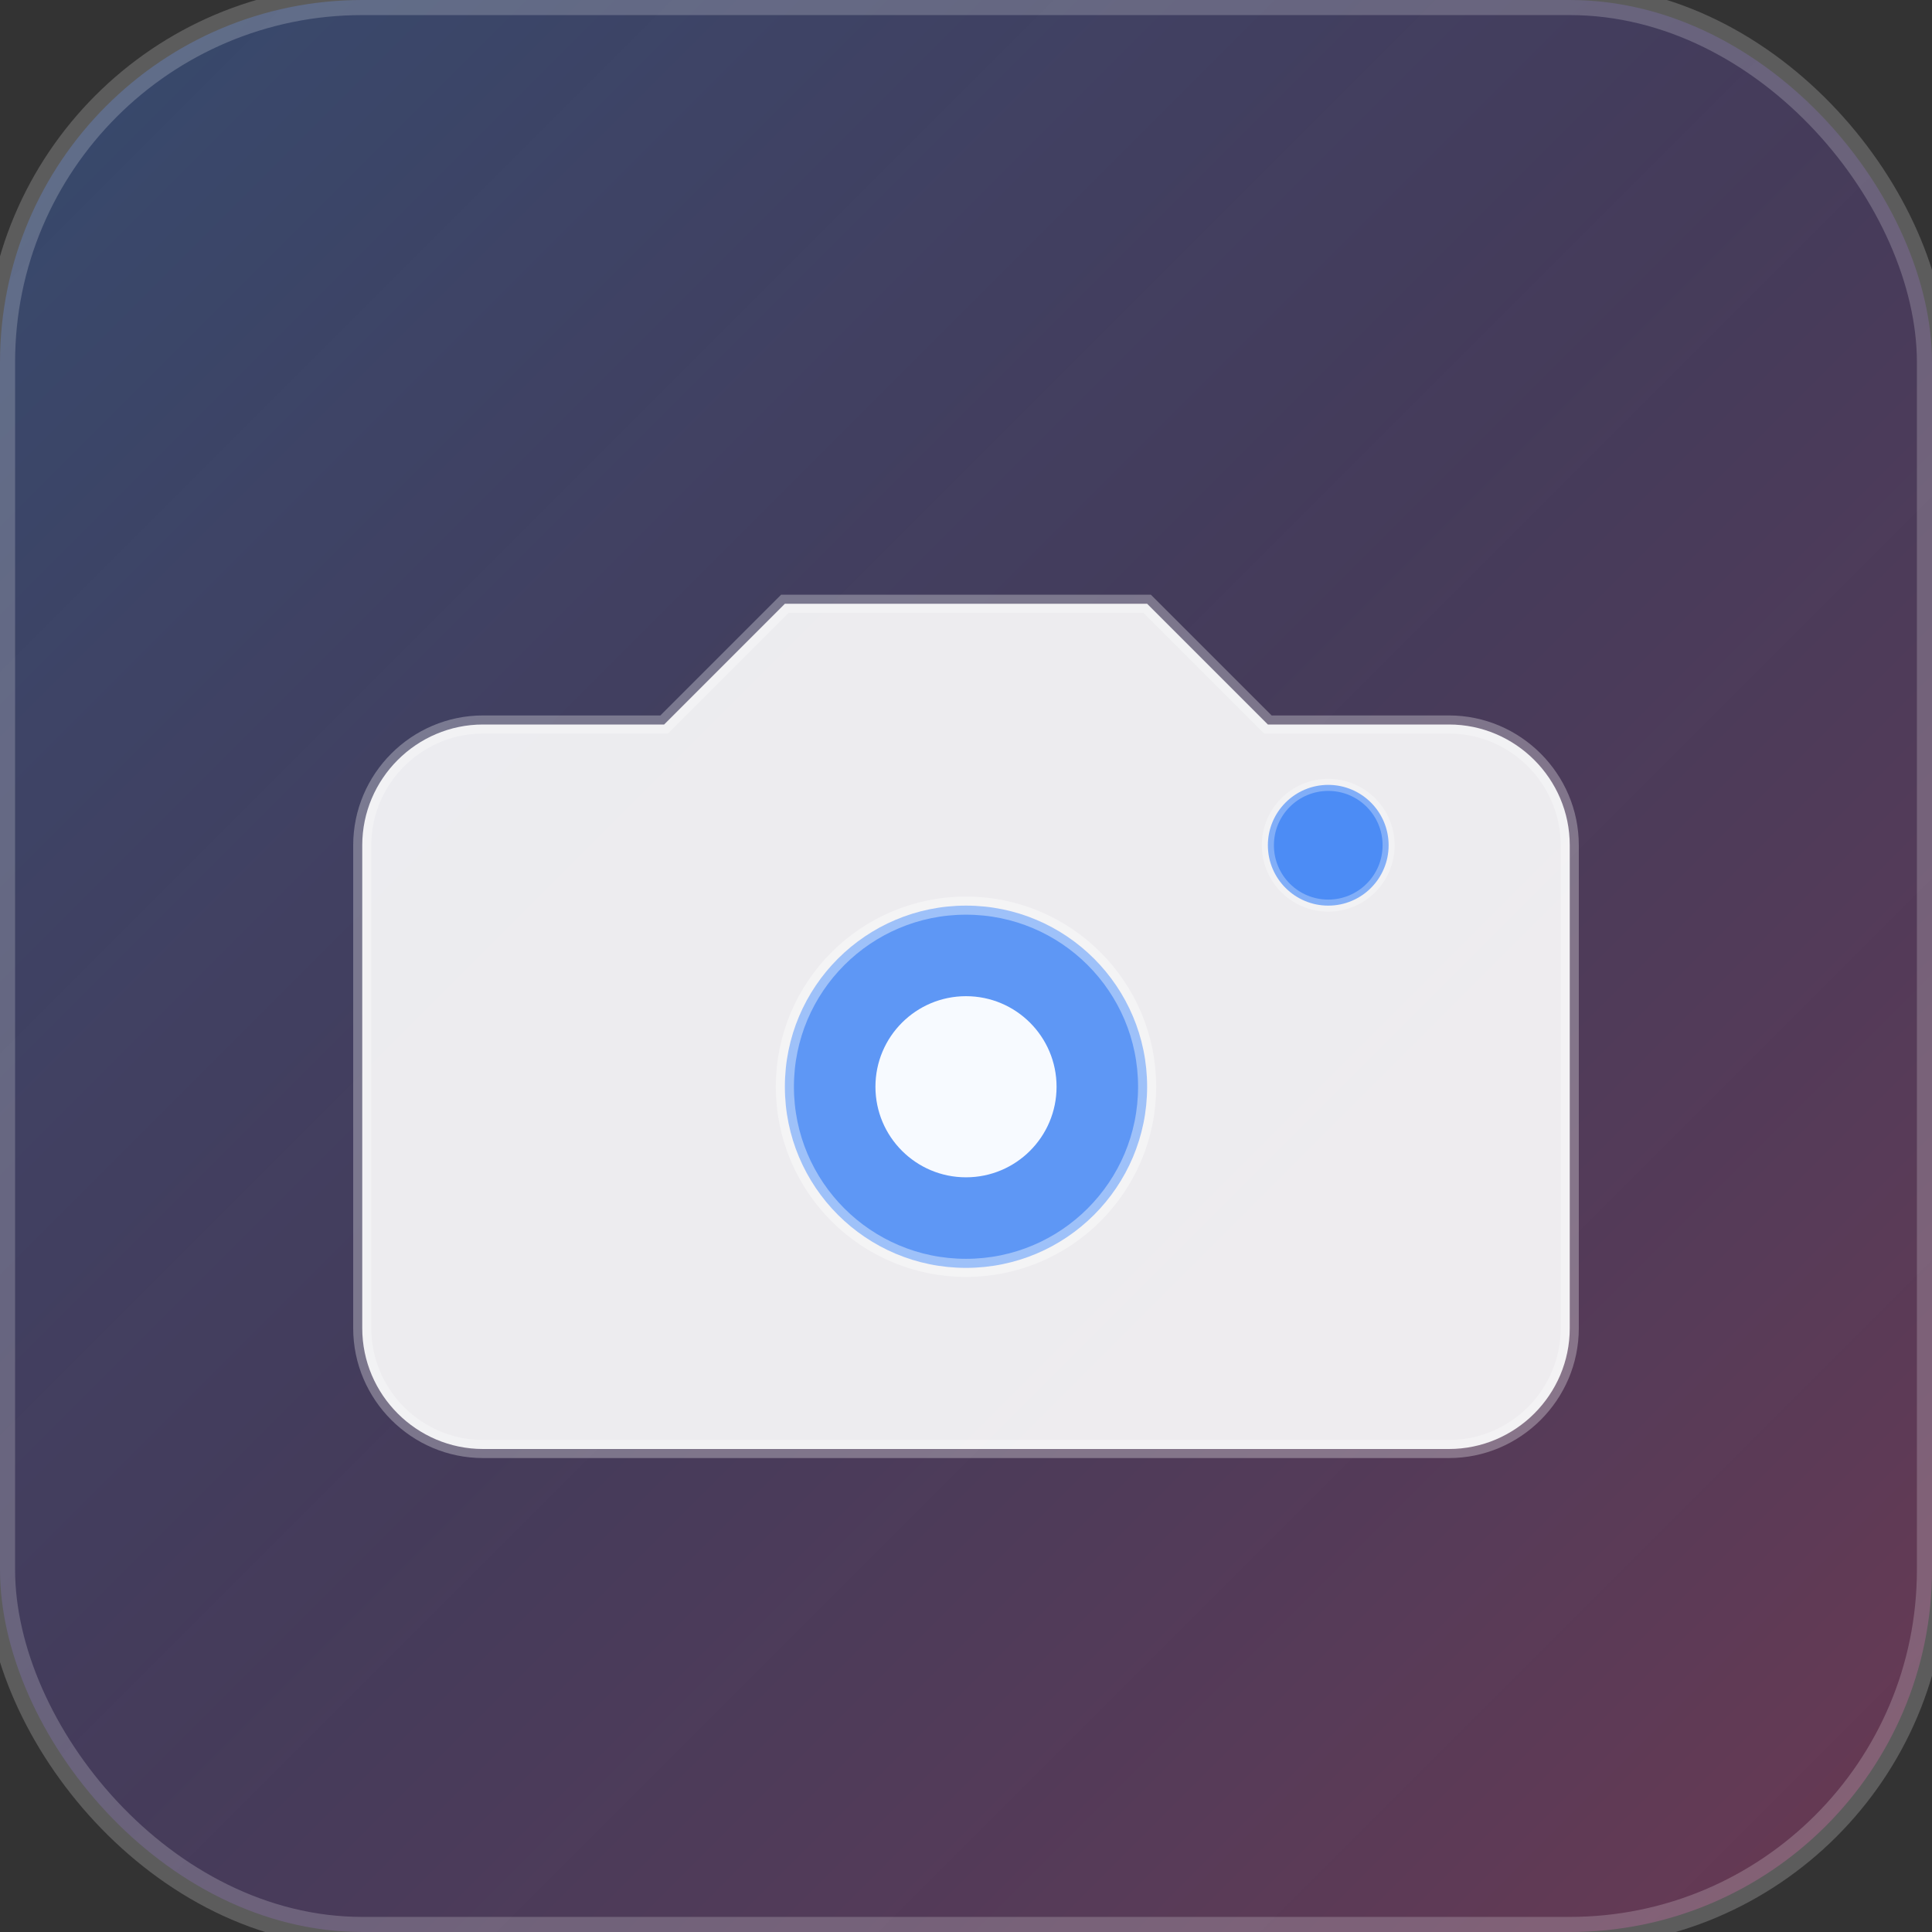 <svg xmlns="http://www.w3.org/2000/svg" viewBox="0 0 32 32" fill="none">
  <rect x="0" y="0" width="32" height="32" fill="#333333" stroke="none"/>
  <defs>
    <linearGradient id="bg-gradient" x1="0%" y1="0%" x2="100%" y2="100%">
      <stop offset="0%" style="stop-color:#3b82f6;stop-opacity:0.3"/>
      <stop offset="50%" style="stop-color:#8b5cf6;stop-opacity:0.2"/>
      <stop offset="100%" style="stop-color:#ec4899;stop-opacity:0.3"/>
    </linearGradient>
    <filter id="blur" x="-50%" y="-50%" width="200%" height="200%">
      <feGaussianBlur in="SourceGraphic" stdDeviation="0.5"/>
    </filter>
  </defs>
  <!-- Glassmorphism background -->
  <rect width="32" height="32" rx="6" fill="url(#bg-gradient)" stroke="rgba(255,255,255,0.2)" stroke-width="0.5"/>
  <!-- Camera body -->
  <path d="M8 12h3l2-2h6l2 2h3c1.1 0 2 .9 2 2v8c0 1.1-.9 2-2 2H8c-1.1 0-2-.9-2-2v-8c0-1.1.9-2 2-2z" fill="rgba(255,255,255,0.9)" stroke="rgba(255,255,255,0.3)" stroke-width="0.3"/>
  <!-- Camera lens outer ring -->
  <circle cx="16" cy="18" r="3" fill="rgba(59,130,246,0.8)" stroke="rgba(255,255,255,0.4)" stroke-width="0.3"/>
  <!-- Camera lens inner -->
  <circle cx="16" cy="18" r="1.5" fill="rgba(255,255,255,0.95)"/>
  <!-- Flash/indicator -->
  <circle cx="22" cy="14" r="1" fill="rgba(59,130,246,0.9)" stroke="rgba(255,255,255,0.3)" stroke-width="0.2"/>
</svg> 